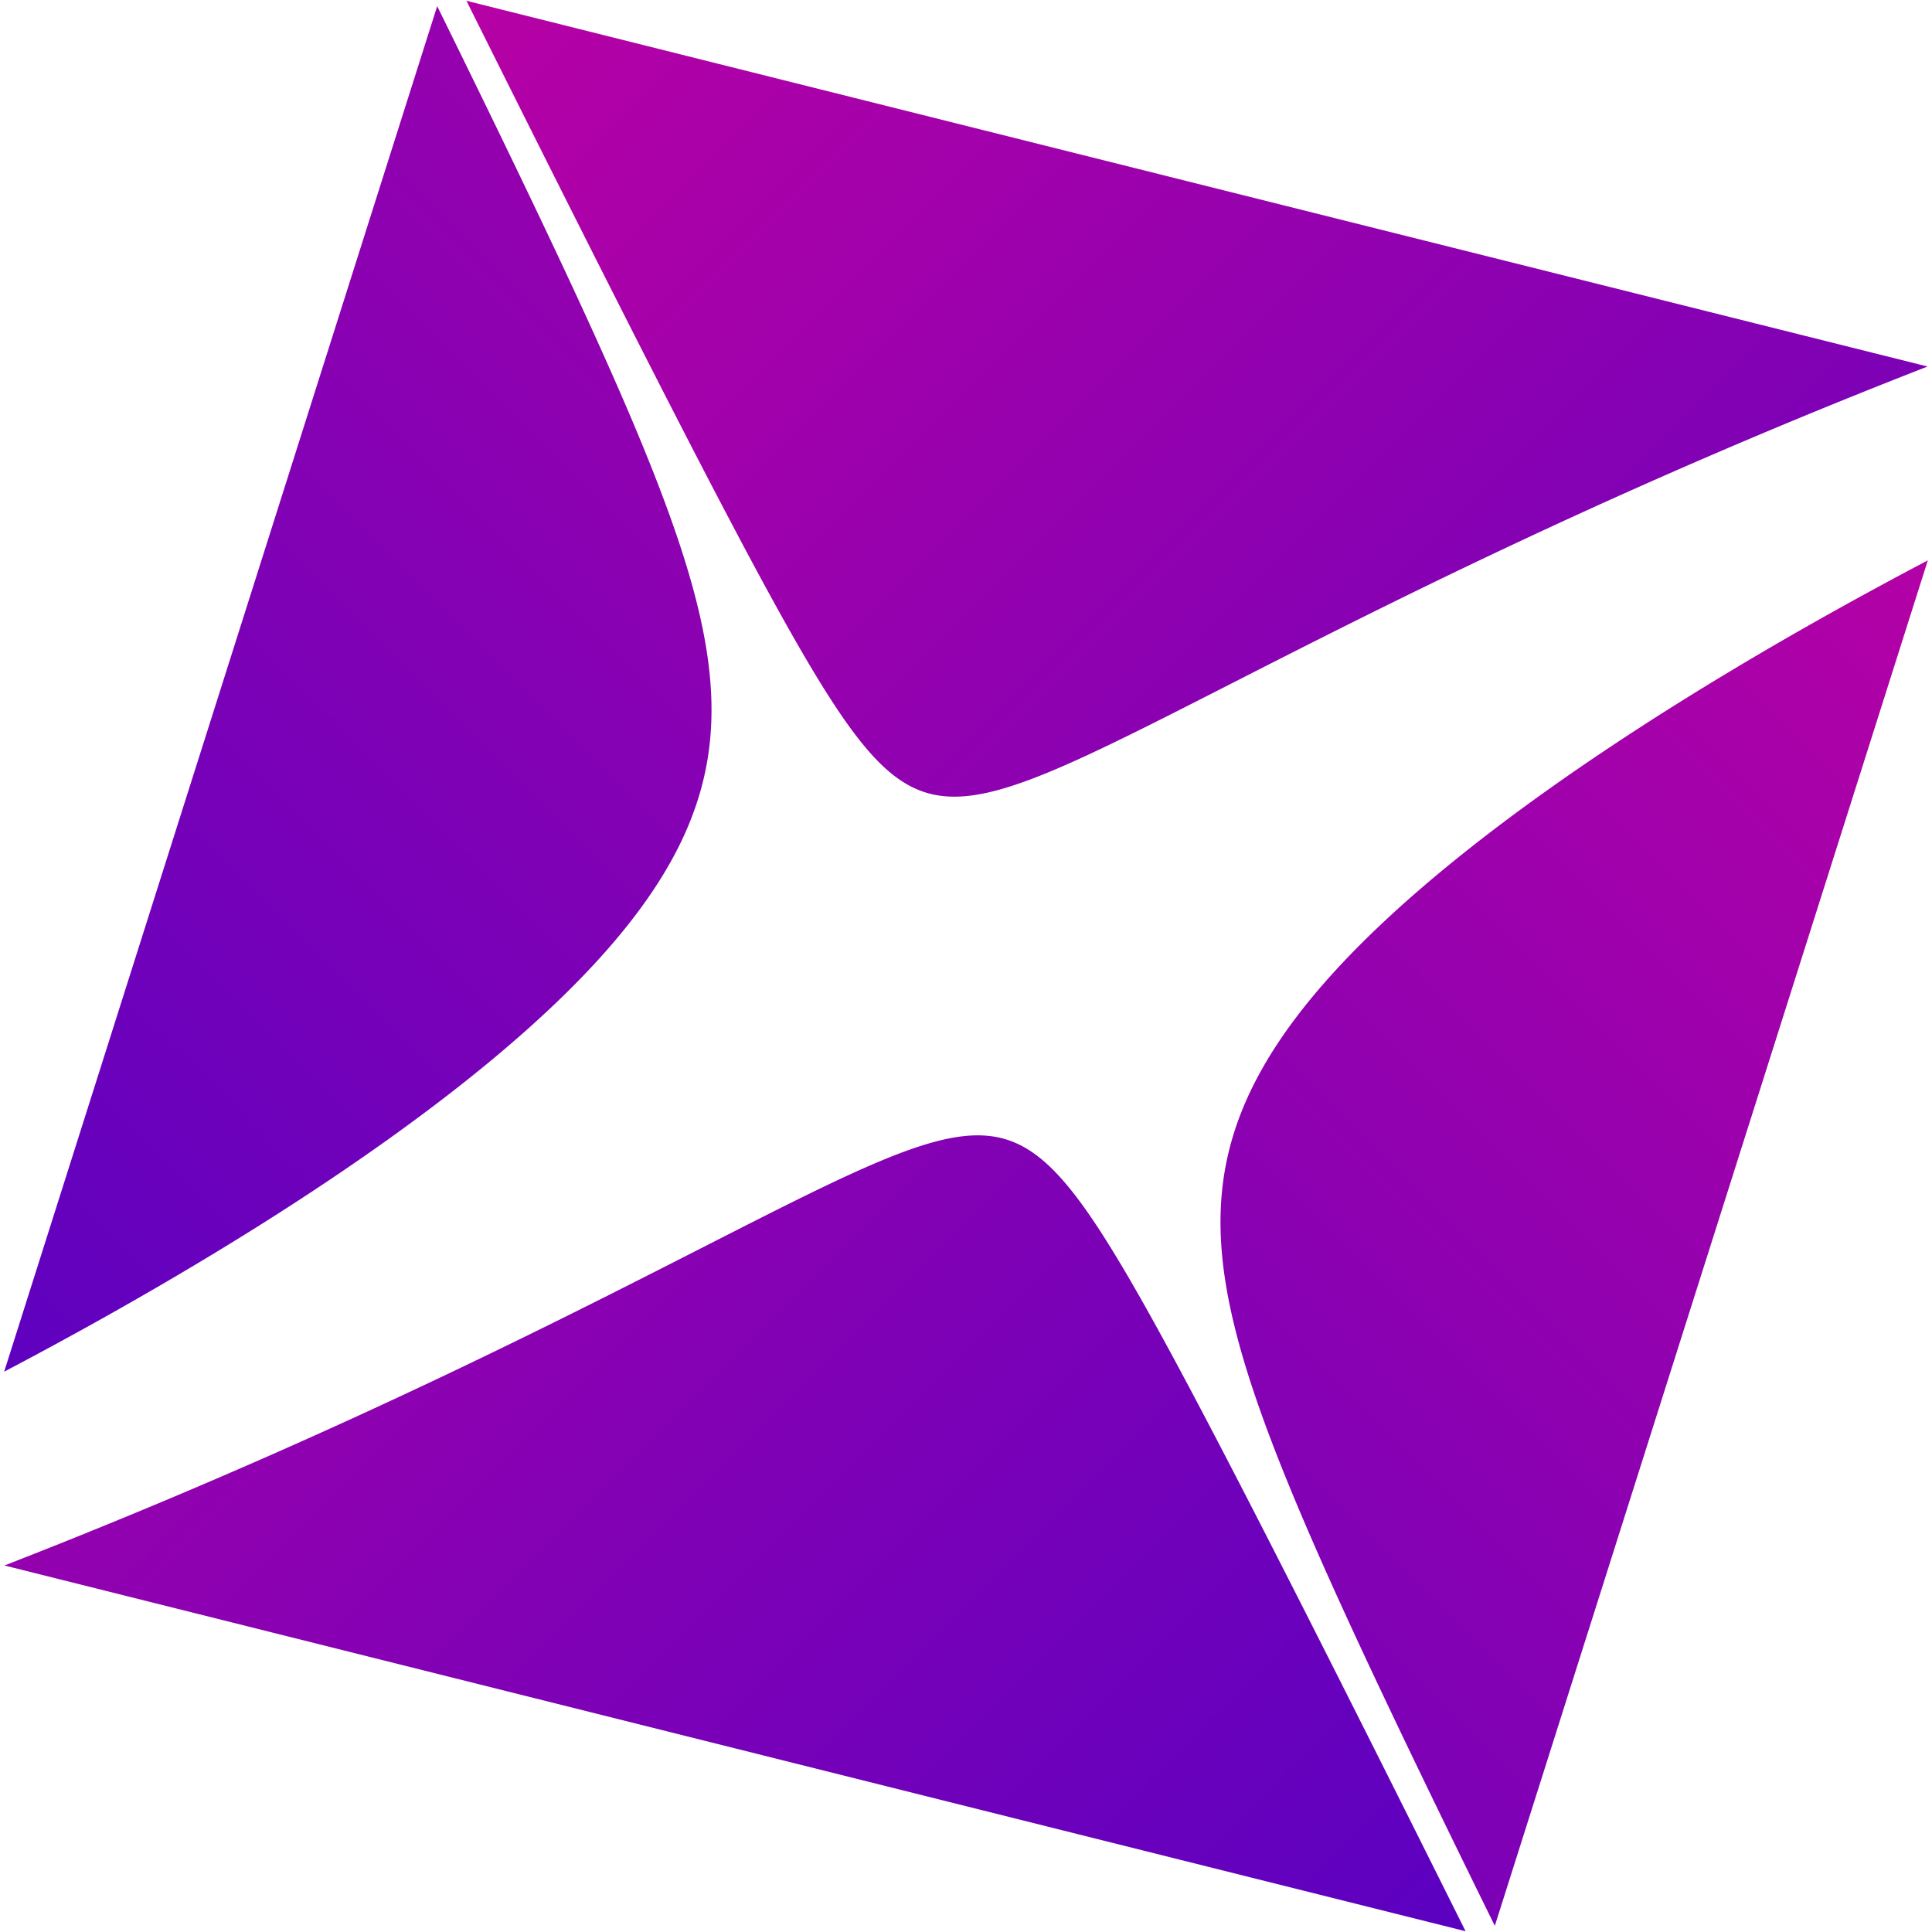 <svg version="1.1" width="500" height="500" xmlns="http://www.w3.org/2000/svg"><defs><linearGradient id="0" x1="0%" y1="0%" x2="100%" y2="100%"><stop offset="0%" style="stop-color:rgb(197,1,160);stop-opacity:1" /><stop offset="100%" style="stop-color:rgb(76,1,197);stop-opacity:1" /></linearGradient><clipPath id="2"><path fill="" stroke="" stroke-width="0" d="M 498.85 94.854 L 498.85 94.854 L 494.81 96.433 L 490.826 98.001 L 486.898 99.559 L 483.025 101.106 L 479.206 102.642 L 475.44 104.168 L 471.727 105.682 L 468.067 107.184 L 464.458 108.676 L 460.9 110.156 L 457.393 111.624 L 453.935 113.08 L 450.527 114.525 L 447.167 115.957 L 443.854 117.378 L 440.59 118.786 L 437.372 120.182 L 434.2 121.566 L 431.073 122.937 L 427.992 124.296 L 424.955 125.643 L 421.962 126.977 L 419.012 128.298 L 416.105 129.607 L 413.24 130.903 L 410.417 132.186 L 407.634 133.457 L 404.893 134.715 L 402.191 135.96 L 399.528 137.193 L 396.905 138.413 L 394.32 139.62 L 391.773 140.814 L 389.264 141.995 L 386.791 143.164 L 384.355 144.319 L 381.954 145.462 L 379.589 146.593 L 377.259 147.71 L 374.964 148.815 L 372.702 149.907 L 370.474 150.987 L 368.28 152.054 L 366.117 153.108 L 363.987 154.15 L 361.889 155.179 L 359.822 156.195 L 357.785 157.2 L 355.78 158.191 L 353.804 159.171 L 351.857 160.138 L 349.94 161.093 L 348.052 162.035 L 346.192 162.966 L 344.359 163.884 L 342.555 164.79 L 340.777 165.685 L 339.026 166.567 L 337.301 167.437 L 335.603 168.296 L 333.93 169.142 L 332.282 169.978 L 330.659 170.801 L 329.06 171.613 L 327.486 172.413 L 325.935 173.202 L 324.408 173.979 L 322.903 174.745 L 321.422 175.5 L 319.963 176.244 L 318.525 176.976 L 317.11 177.698 L 315.716 178.408 L 314.343 179.108 L 312.99 179.797 L 311.658 180.475 L 310.347 181.142 L 309.055 181.799 L 307.782 182.445 L 306.529 183.081 L 305.294 183.706 L 304.078 184.321 L 302.881 184.926 L 301.701 185.521 L 300.539 186.105 L 299.395 186.68 L 298.268 187.244 L 297.158 187.799 L 296.064 188.344 L 294.987 188.879 L 293.926 189.404 L 292.881 189.92 L 291.851 190.426 L 290.837 190.923 L 289.838 191.411 L 288.853 191.889 L 287.884 192.358 L 286.928 192.818 L 285.987 193.269 L 285.06 193.711 L 284.147 194.144 L 283.247 194.568 L 282.36 194.983 L 281.486 195.39 L 280.625 195.788 L 279.777 196.177 L 278.941 196.558 L 278.117 196.931 L 277.305 197.295 L 276.505 197.651 L 275.716 197.998 L 274.939 198.337 L 274.173 198.669 L 273.418 198.992 L 272.674 199.307 L 271.94 199.614 L 271.217 199.914 L 270.504 200.206 L 269.801 200.49 L 269.108 200.766 L 268.424 201.035 L 267.751 201.296 L 267.086 201.55 L 266.431 201.796 L 265.784 202.035 L 265.147 202.267 L 264.518 202.491 L 263.898 202.708 L 263.286 202.918 L 262.682 203.121 L 262.087 203.317 L 261.499 203.506 L 260.919 203.688 L 260.347 203.864 L 259.782 204.032 L 259.224 204.194 L 258.674 204.349 L 258.131 204.497 L 257.594 204.639 L 257.065 204.774 L 256.542 204.903 L 256.026 205.025 L 255.515 205.141 L 255.012 205.25 L 254.514 205.353 L 254.023 205.45 L 253.537 205.54 L 253.057 205.624 L 252.583 205.703 L 252.114 205.775 L 251.65 205.841 L 251.192 205.9 L 250.739 205.954 L 250.291 206.002 L 249.849 206.044 L 249.411 206.08 L 248.977 206.111 L 248.549 206.135 L 248.124 206.154 L 247.705 206.166 L 247.289 206.174 L 246.878 206.175 L 246.471 206.171 L 246.068 206.161 L 245.669 206.145 L 245.274 206.124 L 244.882 206.098 L 244.494 206.066 L 244.11 206.028 L 243.729 205.985 L 243.352 205.936 L 242.978 205.882 L 242.607 205.823 L 242.239 205.758 L 241.874 205.688 L 241.512 205.613 L 241.153 205.532 L 240.797 205.446 L 240.444 205.354 L 240.093 205.258 L 239.744 205.156 L 239.398 205.049 L 239.055 204.936 L 238.714 204.819 L 238.375 204.696 L 238.038 204.568 L 237.703 204.435 L 237.371 204.297 L 237.04 204.154 L 236.711 204.005 L 236.384 203.852 L 236.059 203.693 L 235.735 203.529 L 235.413 203.361 L 235.092 203.187 L 234.773 203.008 L 234.456 202.823 L 234.139 202.634 L 233.824 202.44 L 233.511 202.241 L 233.198 202.036 L 232.886 201.827 L 232.576 201.612 L 232.266 201.393 L 231.957 201.168 L 231.649 200.938 L 231.342 200.703 L 231.036 200.464 L 230.73 200.219 L 230.425 199.969 L 230.12 199.713 L 229.816 199.453 L 229.513 199.188 L 229.209 198.918 L 228.907 198.642 L 228.604 198.361 L 228.301 198.076 L 227.999 197.785 L 227.697 197.489 L 227.395 197.187 L 227.093 196.881 L 226.791 196.569 L 226.489 196.252 L 226.186 195.93 L 225.884 195.603 L 225.581 195.27 L 225.278 194.933 L 224.974 194.589 L 224.67 194.241 L 224.366 193.887 L 224.061 193.528 L 223.756 193.164 L 223.45 192.794 L 223.144 192.419 L 222.836 192.038 L 222.528 191.652 L 222.22 191.26 L 221.91 190.863 L 221.599 190.46 L 221.288 190.052 L 220.976 189.638 L 220.662 189.219 L 220.348 188.794 L 220.032 188.363 L 219.716 187.927 L 219.398 187.484 L 219.079 187.036 L 218.758 186.583 L 218.436 186.123 L 218.113 185.658 L 217.789 185.186 L 217.463 184.709 L 217.135 184.226 L 216.806 183.737 L 216.475 183.241 L 216.143 182.74 L 215.809 182.232 L 215.473 181.719 L 215.136 181.199 L 214.796 180.673 L 214.455 180.14 L 214.112 179.601 L 213.767 179.056 L 213.42 178.505 L 213.071 177.947 L 212.719 177.382 L 212.366 176.811 L 212.01 176.233 L 211.653 175.649 L 211.293 175.058 L 210.93 174.46 L 210.566 173.855 L 210.199 173.244 L 209.829 172.625 L 209.457 172 L 209.082 171.367 L 208.705 170.728 L 208.325 170.081 L 207.943 169.427 L 207.558 168.766 L 207.17 168.097 L 206.779 167.421 L 206.386 166.738 L 205.989 166.047 L 205.59 165.349 L 205.187 164.643 L 204.782 163.929 L 204.373 163.208 L 203.962 162.479 L 203.547 161.741 L 203.129 160.996 L 202.707 160.243 L 202.283 159.482 L 201.855 158.712 L 201.423 157.935 L 200.989 157.149 L 200.55 156.354 L 200.108 155.552 L 199.663 154.74 L 199.213 153.92 L 198.76 153.091 L 198.304 152.254 L 197.843 151.407 L 197.379 150.552 L 196.911 149.688 L 196.438 148.814 L 195.962 147.932 L 195.482 147.04 L 194.997 146.138 L 194.509 145.228 L 194.016 144.307 L 193.519 143.377 L 193.018 142.438 L 192.512 141.488 L 192.001 140.529 L 191.487 139.559 L 190.967 138.58 L 190.444 137.59 L 189.915 136.59 L 189.382 135.58 L 188.844 134.559 L 188.301 133.527 L 187.753 132.485 L 187.201 131.432 L 186.643 130.368 L 186.08 129.293 L 185.512 128.207 L 184.939 127.11 L 184.361 126.001 L 183.777 124.881 L 183.188 123.749 L 182.594 122.606 L 181.994 121.45 L 181.389 120.283 L 180.778 119.104 L 180.161 117.913 L 179.538 116.709 L 178.91 115.493 L 178.276 114.264 L 177.636 113.023 L 176.99 111.769 L 176.337 110.502 L 175.679 109.222 L 175.014 107.929 L 174.344 106.622 L 173.666 105.302 L 172.983 103.969 L 172.293 102.621 L 171.596 101.26 L 170.893 99.885 L 170.182 98.496 L 169.466 97.092 L 168.742 95.674 L 168.011 94.241 L 167.273 92.794 L 166.529 91.332 L 165.777 89.855 L 165.017 88.362 L 164.251 86.854 L 163.477 85.331 L 162.696 83.792 L 161.906 82.237 L 161.11 80.666 L 160.305 79.079 L 159.493 77.476 L 158.673 75.856 L 157.845 74.22 L 157.008 72.566 L 156.164 70.896 L 155.311 69.208 L 154.45 67.503 L 153.581 65.781 L 152.703 64.041 L 151.816 62.283 L 150.921 60.507 L 150.017 58.712 L 149.104 56.899 L 148.182 55.067 L 147.251 53.217 L 146.31 51.347 L 145.361 49.458 L 144.402 47.55 L 143.433 45.622 L 142.455 43.674 L 141.467 41.706 L 140.47 39.717 L 139.462 37.709 L 138.444 35.679 L 137.417 33.628 L 136.379 31.557 L 135.331 29.464 L 134.272 27.349 L 133.203 25.212 L 132.123 23.054 L 131.032 20.873 L 129.931 18.669 L 128.818 16.443 L 127.694 14.193 L 126.559 11.921 L 125.413 9.625 L 124.255 7.305 L 123.085 4.961 L 121.904 2.593 L 120.711 0.2"/></clipPath><linearGradient id="0" x1="0%" y1="0%" x2="100%" y2="100%"><stop offset="0%" style="stop-color:rgb(197,1,160);stop-opacity:1" /><stop offset="100%" style="stop-color:rgb(76,1,197);stop-opacity:1" /></linearGradient><clipPath id="3"><path fill="" stroke="" stroke-width="0" d="M 1.15 405.146 L 1.15 405.146 L 5.19 403.567 L 9.174 401.999 L 13.102 400.441 L 16.975 398.894 L 20.794 397.358 L 24.56 395.832 L 28.273 394.318 L 31.933 392.816 L 35.542 391.324 L 39.1 389.844 L 42.607 388.376 L 46.065 386.92 L 49.473 385.475 L 52.833 384.043 L 56.146 382.622 L 59.41 381.214 L 62.628 379.818 L 65.8 378.434 L 68.927 377.063 L 72.008 375.704 L 75.045 374.357 L 78.038 373.023 L 80.988 371.702 L 83.895 370.393 L 86.76 369.097 L 89.583 367.814 L 92.366 366.543 L 95.107 365.285 L 97.809 364.04 L 100.472 362.807 L 103.095 361.587 L 105.68 360.38 L 108.227 359.186 L 110.736 358.005 L 113.209 356.836 L 115.645 355.681 L 118.046 354.538 L 120.411 353.407 L 122.741 352.29 L 125.036 351.185 L 127.298 350.093 L 129.526 349.013 L 131.72 347.946 L 133.883 346.892 L 136.013 345.85 L 138.111 344.821 L 140.178 343.805 L 142.215 342.8 L 144.22 341.809 L 146.196 340.829 L 148.143 339.862 L 150.06 338.907 L 151.948 337.965 L 153.808 337.034 L 155.641 336.116 L 157.445 335.21 L 159.223 334.315 L 160.974 333.433 L 162.699 332.563 L 164.397 331.704 L 166.07 330.858 L 167.718 330.022 L 169.341 329.199 L 170.94 328.387 L 172.514 327.587 L 174.065 326.798 L 175.592 326.021 L 177.097 325.255 L 178.578 324.5 L 180.037 323.756 L 181.475 323.024 L 182.89 322.302 L 184.284 321.592 L 185.657 320.892 L 187.01 320.203 L 188.342 319.525 L 189.653 318.858 L 190.945 318.201 L 192.218 317.555 L 193.471 316.919 L 194.706 316.294 L 195.922 315.679 L 197.119 315.074 L 198.299 314.479 L 199.461 313.895 L 200.605 313.32 L 201.732 312.756 L 202.842 312.201 L 203.936 311.656 L 205.013 311.121 L 206.074 310.596 L 207.119 310.08 L 208.149 309.574 L 209.163 309.077 L 210.162 308.589 L 211.147 308.111 L 212.116 307.642 L 213.072 307.182 L 214.013 306.731 L 214.94 306.289 L 215.853 305.856 L 216.753 305.432 L 217.64 305.017 L 218.514 304.61 L 219.375 304.212 L 220.223 303.823 L 221.059 303.442 L 221.883 303.069 L 222.695 302.705 L 223.495 302.349 L 224.284 302.002 L 225.061 301.663 L 225.827 301.331 L 226.582 301.008 L 227.326 300.693 L 228.06 300.386 L 228.783 300.086 L 229.496 299.794 L 230.199 299.51 L 230.892 299.234 L 231.576 298.965 L 232.249 298.704 L 232.914 298.45 L 233.569 298.204 L 234.216 297.965 L 234.853 297.733 L 235.482 297.509 L 236.102 297.292 L 236.714 297.082 L 237.318 296.879 L 237.913 296.683 L 238.501 296.494 L 239.081 296.312 L 239.653 296.136 L 240.218 295.968 L 240.776 295.806 L 241.326 295.651 L 241.869 295.503 L 242.406 295.361 L 242.935 295.226 L 243.458 295.097 L 243.974 294.975 L 244.485 294.859 L 244.988 294.75 L 245.486 294.647 L 245.977 294.55 L 246.463 294.46 L 246.943 294.376 L 247.417 294.297 L 247.886 294.225 L 248.35 294.159 L 248.808 294.1 L 249.261 294.046 L 249.709 293.998 L 250.151 293.956 L 250.589 293.92 L 251.023 293.889 L 251.451 293.865 L 251.876 293.846 L 252.295 293.834 L 252.711 293.826 L 253.122 293.825 L 253.529 293.829 L 253.932 293.839 L 254.331 293.855 L 254.726 293.876 L 255.118 293.902 L 255.506 293.934 L 255.89 293.972 L 256.271 294.015 L 256.648 294.064 L 257.022 294.118 L 257.393 294.177 L 257.761 294.242 L 258.126 294.312 L 258.488 294.387 L 258.847 294.468 L 259.203 294.554 L 259.556 294.646 L 259.907 294.742 L 260.256 294.844 L 260.602 294.951 L 260.945 295.064 L 261.286 295.181 L 261.625 295.304 L 261.962 295.432 L 262.297 295.565 L 262.629 295.703 L 262.96 295.846 L 263.289 295.995 L 263.616 296.148 L 263.941 296.307 L 264.265 296.471 L 264.587 296.639 L 264.908 296.813 L 265.227 296.992 L 265.544 297.177 L 265.861 297.366 L 266.176 297.56 L 266.489 297.759 L 266.802 297.964 L 267.114 298.173 L 267.424 298.388 L 267.734 298.607 L 268.043 298.832 L 268.351 299.062 L 268.658 299.297 L 268.964 299.536 L 269.27 299.781 L 269.575 300.031 L 269.88 300.287 L 270.184 300.547 L 270.487 300.812 L 270.791 301.082 L 271.093 301.358 L 271.396 301.639 L 271.699 301.924 L 272.001 302.215 L 272.303 302.511 L 272.605 302.813 L 272.907 303.119 L 273.209 303.431 L 273.511 303.748 L 273.814 304.07 L 274.116 304.397 L 274.419 304.73 L 274.722 305.067 L 275.026 305.411 L 275.33 305.759 L 275.634 306.113 L 275.939 306.472 L 276.244 306.836 L 276.55 307.206 L 276.856 307.581 L 277.164 307.962 L 277.472 308.348 L 277.78 308.74 L 278.09 309.137 L 278.401 309.54 L 278.712 309.948 L 279.024 310.362 L 279.338 310.781 L 279.652 311.206 L 279.968 311.637 L 280.284 312.073 L 280.602 312.516 L 280.921 312.964 L 281.242 313.417 L 281.564 313.877 L 281.887 314.342 L 282.211 314.814 L 282.537 315.291 L 282.865 315.774 L 283.194 316.263 L 283.525 316.759 L 283.857 317.26 L 284.191 317.768 L 284.527 318.281 L 284.864 318.801 L 285.204 319.327 L 285.545 319.86 L 285.888 320.399 L 286.233 320.944 L 286.58 321.495 L 286.929 322.053 L 287.281 322.618 L 287.634 323.189 L 287.99 323.767 L 288.347 324.351 L 288.707 324.942 L 289.07 325.54 L 289.434 326.145 L 289.801 326.756 L 290.171 327.375 L 290.543 328 L 290.918 328.633 L 291.295 329.272 L 291.675 329.919 L 292.057 330.573 L 292.442 331.234 L 292.83 331.903 L 293.221 332.579 L 293.614 333.262 L 294.011 333.953 L 294.41 334.651 L 294.813 335.357 L 295.218 336.071 L 295.627 336.792 L 296.038 337.521 L 296.453 338.259 L 296.871 339.004 L 297.293 339.757 L 297.717 340.518 L 298.145 341.288 L 298.577 342.065 L 299.011 342.851 L 299.45 343.646 L 299.892 344.448 L 300.337 345.26 L 300.787 346.08 L 301.24 346.909 L 301.696 347.746 L 302.157 348.593 L 302.621 349.448 L 303.089 350.312 L 303.562 351.186 L 304.038 352.068 L 304.518 352.96 L 305.003 353.862 L 305.491 354.772 L 305.984 355.693 L 306.481 356.623 L 306.982 357.562 L 307.488 358.512 L 307.999 359.471 L 308.513 360.441 L 309.033 361.42 L 309.556 362.41 L 310.085 363.41 L 310.618 364.42 L 311.156 365.441 L 311.699 366.473 L 312.247 367.515 L 312.799 368.568 L 313.357 369.632 L 313.92 370.707 L 314.488 371.793 L 315.061 372.89 L 315.639 373.999 L 316.223 375.119 L 316.812 376.251 L 317.406 377.394 L 318.006 378.55 L 318.611 379.717 L 319.222 380.896 L 319.839 382.087 L 320.462 383.291 L 321.09 384.507 L 321.724 385.736 L 322.364 386.977 L 323.01 388.231 L 323.663 389.498 L 324.321 390.778 L 324.986 392.071 L 325.656 393.378 L 326.334 394.698 L 327.017 396.031 L 327.707 397.379 L 328.404 398.74 L 329.107 400.115 L 329.818 401.504 L 330.534 402.908 L 331.258 404.326 L 331.989 405.759 L 332.727 407.206 L 333.471 408.668 L 334.223 410.145 L 334.983 411.638 L 335.749 413.146 L 336.523 414.669 L 337.304 416.208 L 338.094 417.763 L 338.89 419.334 L 339.695 420.921 L 340.507 422.524 L 341.327 424.144 L 342.155 425.78 L 342.992 427.434 L 343.836 429.104 L 344.689 430.792 L 345.55 432.497 L 346.419 434.219 L 347.297 435.959 L 348.184 437.717 L 349.079 439.493 L 349.983 441.288 L 350.896 443.101 L 351.818 444.933 L 352.749 446.783 L 353.69 448.653 L 354.639 450.542 L 355.598 452.45 L 356.567 454.378 L 357.545 456.326 L 358.533 458.294 L 359.53 460.283 L 360.538 462.291 L 361.556 464.321 L 362.583 466.372 L 363.621 468.443 L 364.669 470.536 L 365.728 472.651 L 366.797 474.788 L 367.877 476.946 L 368.968 479.127 L 370.069 481.331 L 371.182 483.557 L 372.306 485.807 L 373.441 488.079 L 374.587 490.375 L 375.745 492.695 L 376.915 495.039 L 378.096 497.407 L 379.289 499.8"/></clipPath><linearGradient id="1" x1="100%" y1="0%" x2="0%" y2="100%"><stop offset="0%" style="stop-color:rgb(197,1,160);stop-opacity:1" /><stop offset="100%" style="stop-color:rgb(76,1,197);stop-opacity:1" /></linearGradient><clipPath id="4"><path fill="" stroke="" stroke-width="0" d="M 498.921 145.014 L 498.921 145.014 L 495.382 146.884 L 491.897 148.741 L 488.466 150.584 L 485.087 152.414 L 481.76 154.23 L 478.485 156.033 L 475.26 157.822 L 472.086 159.598 L 468.961 161.36 L 465.885 163.109 L 462.857 164.844 L 459.877 166.566 L 456.944 168.275 L 454.057 169.97 L 451.217 171.652 L 448.421 173.321 L 445.67 174.976 L 442.963 176.618 L 440.3 178.247 L 437.679 179.863 L 435.101 181.466 L 432.564 183.056 L 430.069 184.633 L 427.615 186.197 L 425.201 187.749 L 422.826 189.288 L 420.491 190.814 L 418.194 192.327 L 415.936 193.829 L 413.714 195.317 L 411.53 196.794 L 409.383 198.258 L 407.272 199.71 L 405.196 201.15 L 403.156 202.579 L 401.15 203.995 L 399.178 205.4 L 397.241 206.793 L 395.336 208.175 L 393.465 209.545 L 391.625 210.904 L 389.818 212.251 L 388.043 213.588 L 386.298 214.913 L 384.584 216.228 L 382.901 217.532 L 381.247 218.825 L 379.623 220.108 L 378.028 221.38 L 376.461 222.643 L 374.923 223.894 L 373.413 225.136 L 371.93 226.368 L 370.474 227.59 L 369.045 228.803 L 367.643 230.005 L 366.267 231.199 L 364.916 232.383 L 363.591 233.557 L 362.29 234.723 L 361.015 235.88 L 359.763 237.028 L 358.536 238.167 L 357.332 239.298 L 356.152 240.42 L 354.994 241.534 L 353.86 242.639 L 352.748 243.737 L 351.658 244.826 L 350.589 245.908 L 349.542 246.982 L 348.517 248.049 L 347.512 249.108 L 346.528 250.16 L 345.564 251.204 L 344.621 252.242 L 343.697 253.272 L 342.793 254.296 L 341.908 255.313 L 341.042 256.324 L 340.195 257.328 L 339.366 258.326 L 338.556 259.318 L 337.763 260.304 L 336.989 261.283 L 336.232 262.257 L 335.492 263.226 L 334.769 264.189 L 334.063 265.146 L 333.374 266.098 L 332.701 267.045 L 332.045 267.987 L 331.404 268.924 L 330.78 269.857 L 330.17 270.785 L 329.576 271.708 L 328.998 272.627 L 328.434 273.541 L 327.885 274.452 L 327.351 275.358 L 326.831 276.26 L 326.325 277.159 L 325.833 278.054 L 325.356 278.946 L 324.892 279.834 L 324.441 280.719 L 324.004 281.601 L 323.58 282.479 L 323.169 283.355 L 322.771 284.228 L 322.385 285.098 L 322.012 285.966 L 321.652 286.831 L 321.304 287.694 L 320.968 288.555 L 320.643 289.414 L 320.331 290.271 L 320.031 291.125 L 319.741 291.979 L 319.464 292.83 L 319.198 293.68 L 318.942 294.529 L 318.698 295.377 L 318.465 296.223 L 318.243 297.068 L 318.031 297.913 L 317.83 298.756 L 317.639 299.599 L 317.459 300.442 L 317.288 301.283 L 317.128 302.125 L 316.978 302.966 L 316.838 303.808 L 316.708 304.649 L 316.587 305.49 L 316.476 306.332 L 316.375 307.174 L 316.283 308.017 L 316.2 308.86 L 316.127 309.703 L 316.063 310.548 L 316.007 311.394 L 315.961 312.24 L 315.924 313.088 L 315.896 313.937 L 315.876 314.787 L 315.865 315.639 L 315.863 316.492 L 315.869 317.347 L 315.884 318.204 L 315.907 319.062 L 315.939 319.923 L 315.979 320.786 L 316.027 321.651 L 316.083 322.519 L 316.147 323.389 L 316.22 324.261 L 316.3 325.137 L 316.388 326.015 L 316.485 326.896 L 316.589 327.78 L 316.701 328.667 L 316.82 329.557 L 316.948 330.451 L 317.083 331.348 L 317.225 332.249 L 317.376 333.154 L 317.533 334.062 L 317.699 334.974 L 317.872 335.891 L 318.052 336.811 L 318.239 337.736 L 318.434 338.665 L 318.637 339.598 L 318.846 340.536 L 319.063 341.479 L 319.287 342.427 L 319.519 343.379 L 319.757 344.337 L 320.003 345.3 L 320.256 346.268 L 320.516 347.241 L 320.783 348.22 L 321.058 349.204 L 321.339 350.195 L 321.628 351.191 L 321.923 352.193 L 322.226 353.201 L 322.536 354.215 L 322.853 355.236 L 323.176 356.263 L 323.507 357.296 L 323.845 358.336 L 324.19 359.383 L 324.542 360.437 L 324.901 361.498 L 325.267 362.566 L 325.64 363.641 L 326.02 364.724 L 326.407 365.814 L 326.801 366.912 L 327.202 368.017 L 327.61 369.131 L 328.026 370.252 L 328.448 371.381 L 328.877 372.519 L 329.314 373.665 L 329.757 374.82 L 330.208 375.983 L 330.665 377.155 L 331.13 378.335 L 331.602 379.525 L 332.082 380.724 L 332.568 381.932 L 333.062 383.15 L 333.563 384.377 L 334.071 385.613 L 334.586 386.86 L 335.109 388.116 L 335.639 389.383 L 336.176 390.66 L 336.721 391.947 L 337.273 393.244 L 337.833 394.552 L 338.4 395.871 L 338.975 397.201 L 339.557 398.542 L 340.147 399.894 L 340.745 401.257 L 341.35 402.632 L 341.963 404.018 L 342.583 405.416 L 343.211 406.826 L 343.848 408.248 L 344.492 409.683 L 345.144 411.129 L 345.803 412.589 L 346.471 414.06 L 347.147 415.545 L 347.831 417.043 L 348.523 418.553 L 349.224 420.077 L 349.932 421.615 L 350.649 423.166 L 351.374 424.731 L 352.108 426.31 L 352.85 427.903 L 353.6 429.51 L 354.359 431.132 L 355.127 432.768 L 355.903 434.419 L 356.689 436.085 L 357.483 437.766 L 358.285 439.462 L 359.097 441.174 L 359.918 442.902 L 360.748 444.645 L 361.587 446.405 L 362.435 448.18 L 363.292 449.972 L 364.159 451.781 L 365.035 453.606 L 365.921 455.448 L 366.816 457.308 L 367.721 459.184 L 368.636 461.078 L 369.56 462.99 L 370.495 464.92 L 371.439 466.868 L 372.393 468.835 L 373.358 470.819 L 374.332 472.823 L 375.317 474.846 L 376.312 476.887 L 377.318 478.948 L 378.334 481.029 L 379.361 483.129 L 380.399 485.25 L 381.448 487.39 L 382.507 489.551 L 383.577 491.733 L 384.659 493.936 L 385.752 496.16 L 386.856 498.405"/></clipPath><linearGradient id="1" x1="100%" y1="0%" x2="0%" y2="100%"><stop offset="0%" style="stop-color:rgb(197,1,160);stop-opacity:1" /><stop offset="100%" style="stop-color:rgb(76,1,197);stop-opacity:1" /></linearGradient><clipPath id="5"><path fill="" stroke="" stroke-width="0" d="M 1.079 354.986 L 1.079 354.986 L 4.618 353.116 L 8.103 351.259 L 11.534 349.416 L 14.913 347.586 L 18.24 345.77 L 21.515 343.967 L 24.74 342.178 L 27.914 340.402 L 31.039 338.64 L 34.115 336.891 L 37.143 335.156 L 40.123 333.434 L 43.056 331.725 L 45.943 330.03 L 48.783 328.348 L 51.579 326.679 L 54.33 325.024 L 57.037 323.382 L 59.7 321.753 L 62.321 320.137 L 64.899 318.534 L 67.436 316.944 L 69.931 315.367 L 72.385 313.803 L 74.799 312.251 L 77.174 310.712 L 79.509 309.186 L 81.806 307.673 L 84.064 306.171 L 86.286 304.683 L 88.47 303.206 L 90.617 301.742 L 92.728 300.29 L 94.804 298.85 L 96.844 297.421 L 98.85 296.005 L 100.822 294.6 L 102.759 293.207 L 104.664 291.825 L 106.535 290.455 L 108.375 289.096 L 110.182 287.749 L 111.957 286.412 L 113.702 285.087 L 115.416 283.772 L 117.099 282.468 L 118.753 281.175 L 120.377 279.892 L 121.972 278.62 L 123.539 277.357 L 125.077 276.106 L 126.587 274.864 L 128.07 273.632 L 129.526 272.41 L 130.955 271.197 L 132.357 269.995 L 133.733 268.801 L 135.084 267.617 L 136.409 266.443 L 137.71 265.277 L 138.985 264.12 L 140.237 262.972 L 141.464 261.833 L 142.668 260.702 L 143.848 259.58 L 145.006 258.466 L 146.14 257.361 L 147.252 256.263 L 148.342 255.174 L 149.411 254.092 L 150.458 253.018 L 151.483 251.951 L 152.488 250.892 L 153.472 249.84 L 154.436 248.796 L 155.379 247.758 L 156.303 246.728 L 157.207 245.704 L 158.092 244.687 L 158.958 243.676 L 159.805 242.672 L 160.634 241.674 L 161.444 240.682 L 162.237 239.696 L 163.011 238.717 L 163.768 237.743 L 164.508 236.774 L 165.231 235.811 L 165.937 234.854 L 166.626 233.902 L 167.299 232.955 L 167.955 232.013 L 168.596 231.076 L 169.22 230.143 L 169.83 229.215 L 170.424 228.292 L 171.002 227.373 L 171.566 226.459 L 172.115 225.548 L 172.649 224.642 L 173.169 223.74 L 173.675 222.841 L 174.167 221.946 L 174.644 221.054 L 175.108 220.166 L 175.559 219.281 L 175.996 218.399 L 176.42 217.521 L 176.831 216.645 L 177.229 215.772 L 177.615 214.902 L 177.988 214.034 L 178.348 213.169 L 178.696 212.306 L 179.032 211.445 L 179.357 210.586 L 179.669 209.729 L 179.969 208.875 L 180.259 208.021 L 180.536 207.17 L 180.802 206.32 L 181.058 205.471 L 181.302 204.623 L 181.535 203.777 L 181.757 202.932 L 181.969 202.087 L 182.17 201.244 L 182.361 200.401 L 182.541 199.558 L 182.712 198.717 L 182.872 197.875 L 183.022 197.034 L 183.162 196.192 L 183.292 195.351 L 183.413 194.51 L 183.524 193.668 L 183.625 192.826 L 183.717 191.983 L 183.8 191.14 L 183.873 190.297 L 183.937 189.452 L 183.993 188.606 L 184.039 187.76 L 184.076 186.912 L 184.104 186.063 L 184.124 185.213 L 184.135 184.361 L 184.137 183.508 L 184.131 182.653 L 184.116 181.796 L 184.093 180.938 L 184.061 180.077 L 184.021 179.214 L 183.973 178.349 L 183.917 177.481 L 183.853 176.611 L 183.78 175.739 L 183.7 174.863 L 183.612 173.985 L 183.515 173.104 L 183.411 172.22 L 183.299 171.333 L 183.18 170.443 L 183.052 169.549 L 182.917 168.652 L 182.775 167.751 L 182.624 166.846 L 182.467 165.938 L 182.301 165.026 L 182.128 164.109 L 181.948 163.189 L 181.761 162.264 L 181.566 161.335 L 181.363 160.402 L 181.154 159.464 L 180.937 158.521 L 180.713 157.573 L 180.481 156.621 L 180.243 155.663 L 179.997 154.7 L 179.744 153.732 L 179.484 152.759 L 179.217 151.78 L 178.942 150.796 L 178.661 149.805 L 178.372 148.809 L 178.077 147.807 L 177.774 146.799 L 177.464 145.785 L 177.147 144.764 L 176.824 143.737 L 176.493 142.704 L 176.155 141.664 L 175.81 140.617 L 175.458 139.563 L 175.099 138.502 L 174.733 137.434 L 174.36 136.359 L 173.98 135.276 L 173.593 134.186 L 173.199 133.088 L 172.798 131.983 L 172.39 130.869 L 171.974 129.748 L 171.552 128.619 L 171.123 127.481 L 170.686 126.335 L 170.243 125.18 L 169.792 124.017 L 169.335 122.845 L 168.87 121.665 L 168.398 120.475 L 167.918 119.276 L 167.432 118.068 L 166.938 116.85 L 166.437 115.623 L 165.929 114.387 L 165.414 113.14 L 164.891 111.884 L 164.361 110.617 L 163.824 109.34 L 163.279 108.053 L 162.727 106.756 L 162.167 105.448 L 161.6 104.129 L 161.025 102.799 L 160.443 101.458 L 159.853 100.106 L 159.255 98.743 L 158.65 97.368 L 158.037 95.982 L 157.417 94.584 L 156.789 93.174 L 156.152 91.752 L 155.508 90.317 L 154.856 88.871 L 154.197 87.411 L 153.529 85.94 L 152.853 84.455 L 152.169 82.957 L 151.477 81.447 L 150.776 79.923 L 150.068 78.385 L 149.351 76.834 L 148.626 75.269 L 147.892 73.69 L 147.15 72.097 L 146.4 70.49 L 145.641 68.868 L 144.873 67.232 L 144.097 65.581 L 143.311 63.915 L 142.517 62.234 L 141.715 60.538 L 140.903 58.826 L 140.082 57.098 L 139.252 55.355 L 138.413 53.595 L 137.565 51.82 L 136.708 50.028 L 135.841 48.219 L 134.965 46.394 L 134.079 44.552 L 133.184 42.692 L 132.279 40.816 L 131.364 38.922 L 130.44 37.01 L 129.505 35.08 L 128.561 33.132 L 127.607 31.165 L 126.642 29.181 L 125.668 27.177 L 124.683 25.154 L 123.688 23.113 L 122.682 21.052 L 121.666 18.971 L 120.639 16.871 L 119.601 14.75 L 118.552 12.61 L 117.493 10.449 L 116.423 8.267 L 115.341 6.064 L 114.248 3.84 L 113.144 1.595"/></clipPath></defs><rect x="0" y="0" width="500" height="500" fill="url(#0)" clip-path="url(#2)" /><rect x="0" y="0" width="500" height="500" fill="url(#0)" clip-path="url(#3)" /><rect x="0" y="0" width="500" height="500" fill="url(#1)" clip-path="url(#4)" /><rect x="0" y="0" width="500" height="500" fill="url(#1)" clip-path="url(#5)" /></svg>